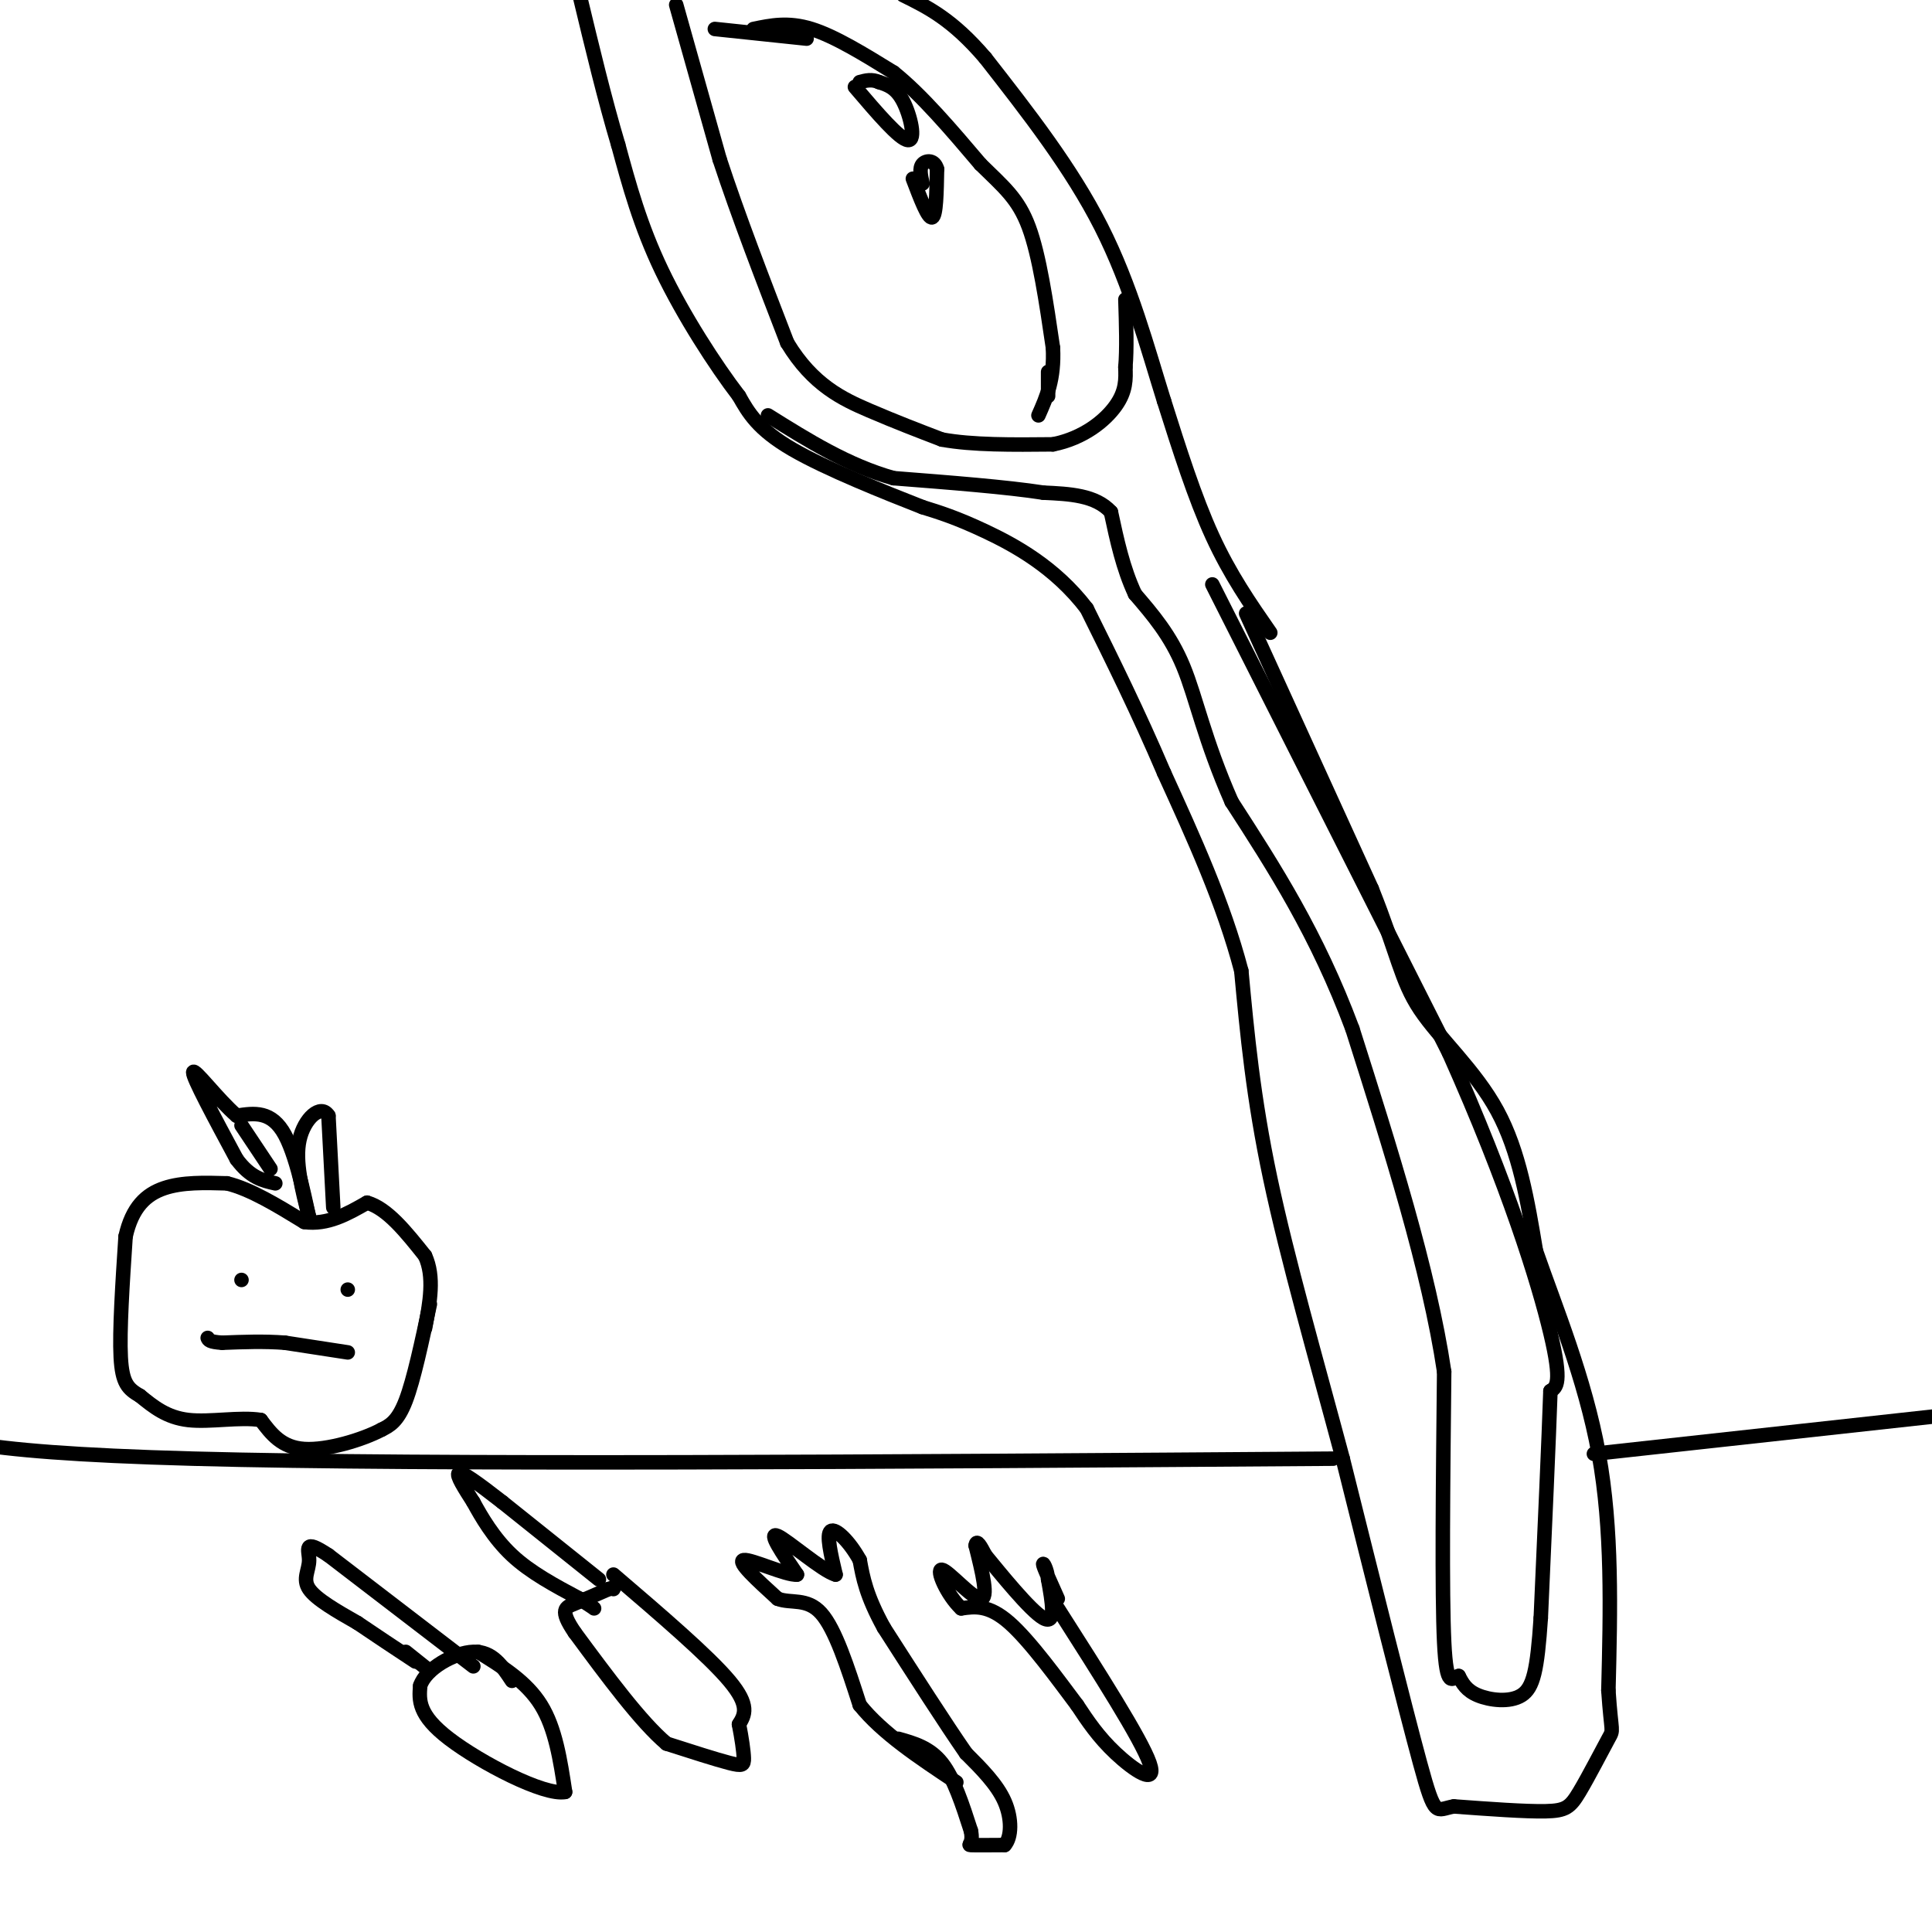<svg viewBox='0 0 400 400' version='1.1' xmlns='http://www.w3.org/2000/svg' xmlns:xlink='http://www.w3.org/1999/xlink'><g fill='none' stroke='#000000' stroke-width='3' stroke-linecap='round' stroke-linejoin='round'><path d='M258,127c0.000,0.000 26.000,57.000 26,57'/><path d='M284,184c5.429,13.571 6.000,19.000 10,25c4.000,6.000 11.429,12.571 16,21c4.571,8.429 6.286,18.714 8,29'/><path d='M318,259c4.044,11.667 10.156,26.333 13,42c2.844,15.667 2.422,32.333 2,49'/><path d='M333,350c0.622,9.246 1.177,7.860 0,10c-1.177,2.140 -4.086,7.807 -6,11c-1.914,3.193 -2.833,3.912 -7,4c-4.167,0.088 -11.584,-0.456 -19,-1'/><path d='M301,374c-3.800,0.644 -3.800,2.756 -7,-9c-3.200,-11.756 -9.600,-37.378 -16,-63'/><path d='M278,302c-5.556,-20.778 -11.444,-41.222 -15,-58c-3.556,-16.778 -4.778,-29.889 -6,-43'/><path d='M257,201c-3.667,-14.000 -9.833,-27.500 -16,-41'/><path d='M241,160c-5.333,-12.500 -10.667,-23.250 -16,-34'/><path d='M225,126c-6.578,-8.622 -15.022,-13.178 -21,-16c-5.978,-2.822 -9.489,-3.911 -13,-5'/><path d='M191,105c-7.533,-2.956 -19.867,-7.844 -27,-12c-7.133,-4.156 -9.067,-7.578 -11,-11'/><path d='M153,82c-4.867,-6.333 -11.533,-16.667 -16,-26c-4.467,-9.333 -6.733,-17.667 -9,-26'/><path d='M128,30c-2.833,-9.500 -5.417,-20.250 -8,-31'/><path d='M263,131c-4.167,-6.000 -8.333,-12.000 -12,-20c-3.667,-8.000 -6.833,-18.000 -10,-28'/><path d='M241,83c-3.378,-10.800 -6.822,-23.800 -13,-36c-6.178,-12.200 -15.089,-23.600 -24,-35'/><path d='M204,12c-6.833,-8.000 -11.917,-10.500 -17,-13'/><path d='M140,1c0.000,0.000 9.000,32.000 9,32'/><path d='M149,33c3.833,11.667 8.917,24.833 14,38'/><path d='M163,71c5.289,8.756 11.511,11.644 17,14c5.489,2.356 10.244,4.178 15,6'/><path d='M195,91c6.333,1.167 14.667,1.083 23,1'/><path d='M218,92c6.378,-1.267 10.822,-4.933 13,-8c2.178,-3.067 2.089,-5.533 2,-8'/><path d='M233,76c0.333,-3.667 0.167,-8.833 0,-14'/><path d='M251,121c0.000,0.000 49.000,97.000 49,97'/><path d='M300,218c12.289,27.444 18.511,47.556 21,58c2.489,10.444 1.244,11.222 0,12'/><path d='M321,288c-0.333,9.833 -1.167,28.417 -2,47'/><path d='M319,335c-0.726,10.845 -1.542,14.458 -4,16c-2.458,1.542 -6.560,1.012 -9,0c-2.440,-1.012 -3.220,-2.506 -4,-4'/><path d='M302,347c-1.289,0.311 -2.511,3.089 -3,-7c-0.489,-10.089 -0.244,-33.044 0,-56'/><path d='M299,284c-3.167,-21.167 -11.083,-46.083 -19,-71'/><path d='M280,213c-7.333,-19.667 -16.167,-33.333 -25,-47'/><path d='M255,166c-5.667,-12.867 -7.333,-21.533 -10,-28c-2.667,-6.467 -6.333,-10.733 -10,-15'/><path d='M235,123c-2.500,-5.333 -3.750,-11.167 -5,-17'/><path d='M230,106c-3.167,-3.500 -8.583,-3.750 -14,-4'/><path d='M216,102c-7.500,-1.167 -19.250,-2.083 -31,-3'/><path d='M185,99c-9.500,-2.667 -17.750,-7.833 -26,-13'/><path d='M276,302c-93.417,0.667 -186.833,1.333 -236,0c-49.167,-1.333 -54.083,-4.667 -59,-8'/><path d='M330,301c0.000,0.000 91.000,-10.000 91,-10'/><path d='M127,326c9.833,8.417 19.667,16.833 24,22c4.333,5.167 3.167,7.083 2,9'/><path d='M153,357c0.560,2.869 0.958,5.542 1,7c0.042,1.458 -0.274,1.702 -3,1c-2.726,-0.702 -7.863,-2.351 -13,-4'/><path d='M138,361c-5.333,-4.500 -12.167,-13.750 -19,-23'/><path d='M119,338c-3.267,-4.778 -1.933,-5.222 0,-6c1.933,-0.778 4.467,-1.889 7,-3'/><path d='M126,329c1.333,-0.500 1.167,-0.250 1,0'/><path d='M124,327c0.000,0.000 -20.000,-16.000 -20,-16'/><path d='M104,311c-5.244,-4.089 -8.356,-6.311 -9,-6c-0.644,0.311 1.178,3.156 3,6'/><path d='M98,311c1.622,2.978 4.178,7.422 8,11c3.822,3.578 8.911,6.289 14,9'/><path d='M120,331c2.833,1.833 2.917,1.917 3,2'/><path d='M99,342c5.000,3.083 10.000,6.167 13,11c3.000,4.833 4.000,11.417 5,18'/><path d='M117,371c-4.289,0.844 -17.511,-6.044 -24,-11c-6.489,-4.956 -6.244,-7.978 -6,-11'/><path d='M87,349c1.156,-3.533 7.044,-6.867 11,-7c3.956,-0.133 5.978,2.933 8,6'/><path d='M98,345c0.000,0.000 -30.000,-23.000 -30,-23'/><path d='M68,322c-5.429,-3.607 -4.000,-1.125 -4,1c0.000,2.125 -1.429,3.893 0,6c1.429,2.107 5.714,4.554 10,7'/><path d='M74,336c3.667,2.500 7.833,5.250 12,8'/><path d='M186,360c3.250,0.917 6.500,1.833 9,5c2.500,3.167 4.250,8.583 6,14'/><path d='M201,379c0.622,2.844 -0.822,2.956 0,3c0.822,0.044 3.911,0.022 7,0'/><path d='M208,382c1.444,-1.556 1.556,-5.444 0,-9c-1.556,-3.556 -4.778,-6.778 -8,-10'/><path d='M200,363c-4.167,-6.000 -10.583,-16.000 -17,-26'/><path d='M183,337c-3.667,-6.667 -4.333,-10.333 -5,-14'/><path d='M178,323c-2.156,-3.911 -5.044,-6.689 -6,-6c-0.956,0.689 0.022,4.844 1,9'/><path d='M173,326c-2.689,-0.733 -9.911,-7.067 -12,-8c-2.089,-0.933 0.956,3.533 4,8'/><path d='M165,326c-2.133,0.222 -9.467,-3.222 -11,-3c-1.533,0.222 2.733,4.111 7,8'/><path d='M161,331c2.733,1.067 6.067,-0.267 9,3c2.933,3.267 5.467,11.133 8,19'/><path d='M178,353c4.667,5.833 12.333,10.917 20,16'/><path d='M89,270c-1.667,7.833 -3.333,15.667 -5,20c-1.667,4.333 -3.333,5.167 -5,6'/><path d='M79,296c-3.933,2.089 -11.267,4.311 -16,4c-4.733,-0.311 -6.867,-3.156 -9,-6'/><path d='M54,294c-4.289,-0.711 -10.511,0.511 -15,0c-4.489,-0.511 -7.244,-2.756 -10,-5'/><path d='M29,289c-2.489,-1.444 -3.711,-2.556 -4,-8c-0.289,-5.444 0.356,-15.222 1,-25'/><path d='M26,256c1.356,-6.067 4.244,-8.733 8,-10c3.756,-1.267 8.378,-1.133 13,-1'/><path d='M47,245c4.833,1.167 10.417,4.583 16,8'/><path d='M63,253c4.833,0.667 8.917,-1.667 13,-4'/><path d='M76,249c4.167,1.167 8.083,6.083 12,11'/><path d='M88,260c2.000,4.333 1.000,9.667 0,15'/><path d='M50,265c0.000,0.000 0.000,0.000 0,0'/><path d='M72,267c0.000,0.000 0.000,0.000 0,0'/><path d='M72,280c0.000,0.000 -13.000,-2.000 -13,-2'/><path d='M59,278c-4.333,-0.333 -8.667,-0.167 -13,0'/><path d='M46,278c-2.667,-0.167 -2.833,-0.583 -3,-1'/><path d='M69,250c0.000,0.000 -1.000,-19.000 -1,-19'/><path d='M68,231c-1.578,-2.556 -5.022,0.556 -6,5c-0.978,4.444 0.511,10.222 2,16'/><path d='M64,252c-0.356,-1.111 -2.244,-11.889 -5,-17c-2.756,-5.111 -6.378,-4.556 -10,-4'/><path d='M49,231c-3.956,-3.422 -8.844,-9.978 -9,-9c-0.156,0.978 4.422,9.489 9,18'/><path d='M49,240c2.833,3.833 5.417,4.417 8,5'/><path d='M50,233c0.000,0.000 6.000,9.000 6,9'/><path d='M84,342c0.000,0.000 5.000,4.000 5,4'/><path d='M219,333c8.622,13.511 17.244,27.022 19,32c1.756,4.978 -3.356,1.422 -7,-2c-3.644,-3.422 -5.822,-6.711 -8,-10'/><path d='M223,353c-3.911,-5.200 -9.689,-13.200 -14,-17c-4.311,-3.800 -7.156,-3.400 -10,-3'/><path d='M199,333c-2.940,-2.762 -5.292,-8.167 -4,-8c1.292,0.167 6.226,5.905 8,6c1.774,0.095 0.387,-5.452 -1,-11'/><path d='M202,320c0.167,-1.500 1.083,0.250 2,2'/><path d='M204,322c2.933,3.556 9.267,11.444 12,13c2.733,1.556 1.867,-3.222 1,-8'/><path d='M217,327c-0.200,-2.222 -1.200,-3.778 -1,-3c0.200,0.778 1.600,3.889 3,7'/><path d='M156,6c3.583,-0.750 7.167,-1.500 12,0c4.833,1.500 10.917,5.250 17,9'/><path d='M185,15c5.833,4.667 11.917,11.833 18,19'/><path d='M203,34c4.800,4.733 7.800,7.067 10,13c2.200,5.933 3.600,15.467 5,25'/><path d='M218,72c0.333,6.500 -1.333,10.250 -3,14'/><path d='M167,8c0.000,0.000 -19.000,-2.000 -19,-2'/><path d='M217,77c0.000,0.000 0.000,5.000 0,5'/><path d='M177,18c4.644,5.444 9.289,10.889 11,11c1.711,0.111 0.489,-5.111 -1,-8c-1.489,-2.889 -3.244,-3.444 -5,-4'/><path d='M182,17c-1.500,-0.667 -2.750,-0.333 -4,0'/><path d='M189,37c1.583,4.167 3.167,8.333 4,8c0.833,-0.333 0.917,-5.167 1,-10'/><path d='M194,35c-0.511,-1.956 -2.289,-1.844 -3,-1c-0.711,0.844 -0.356,2.422 0,4'/></g>
</svg>